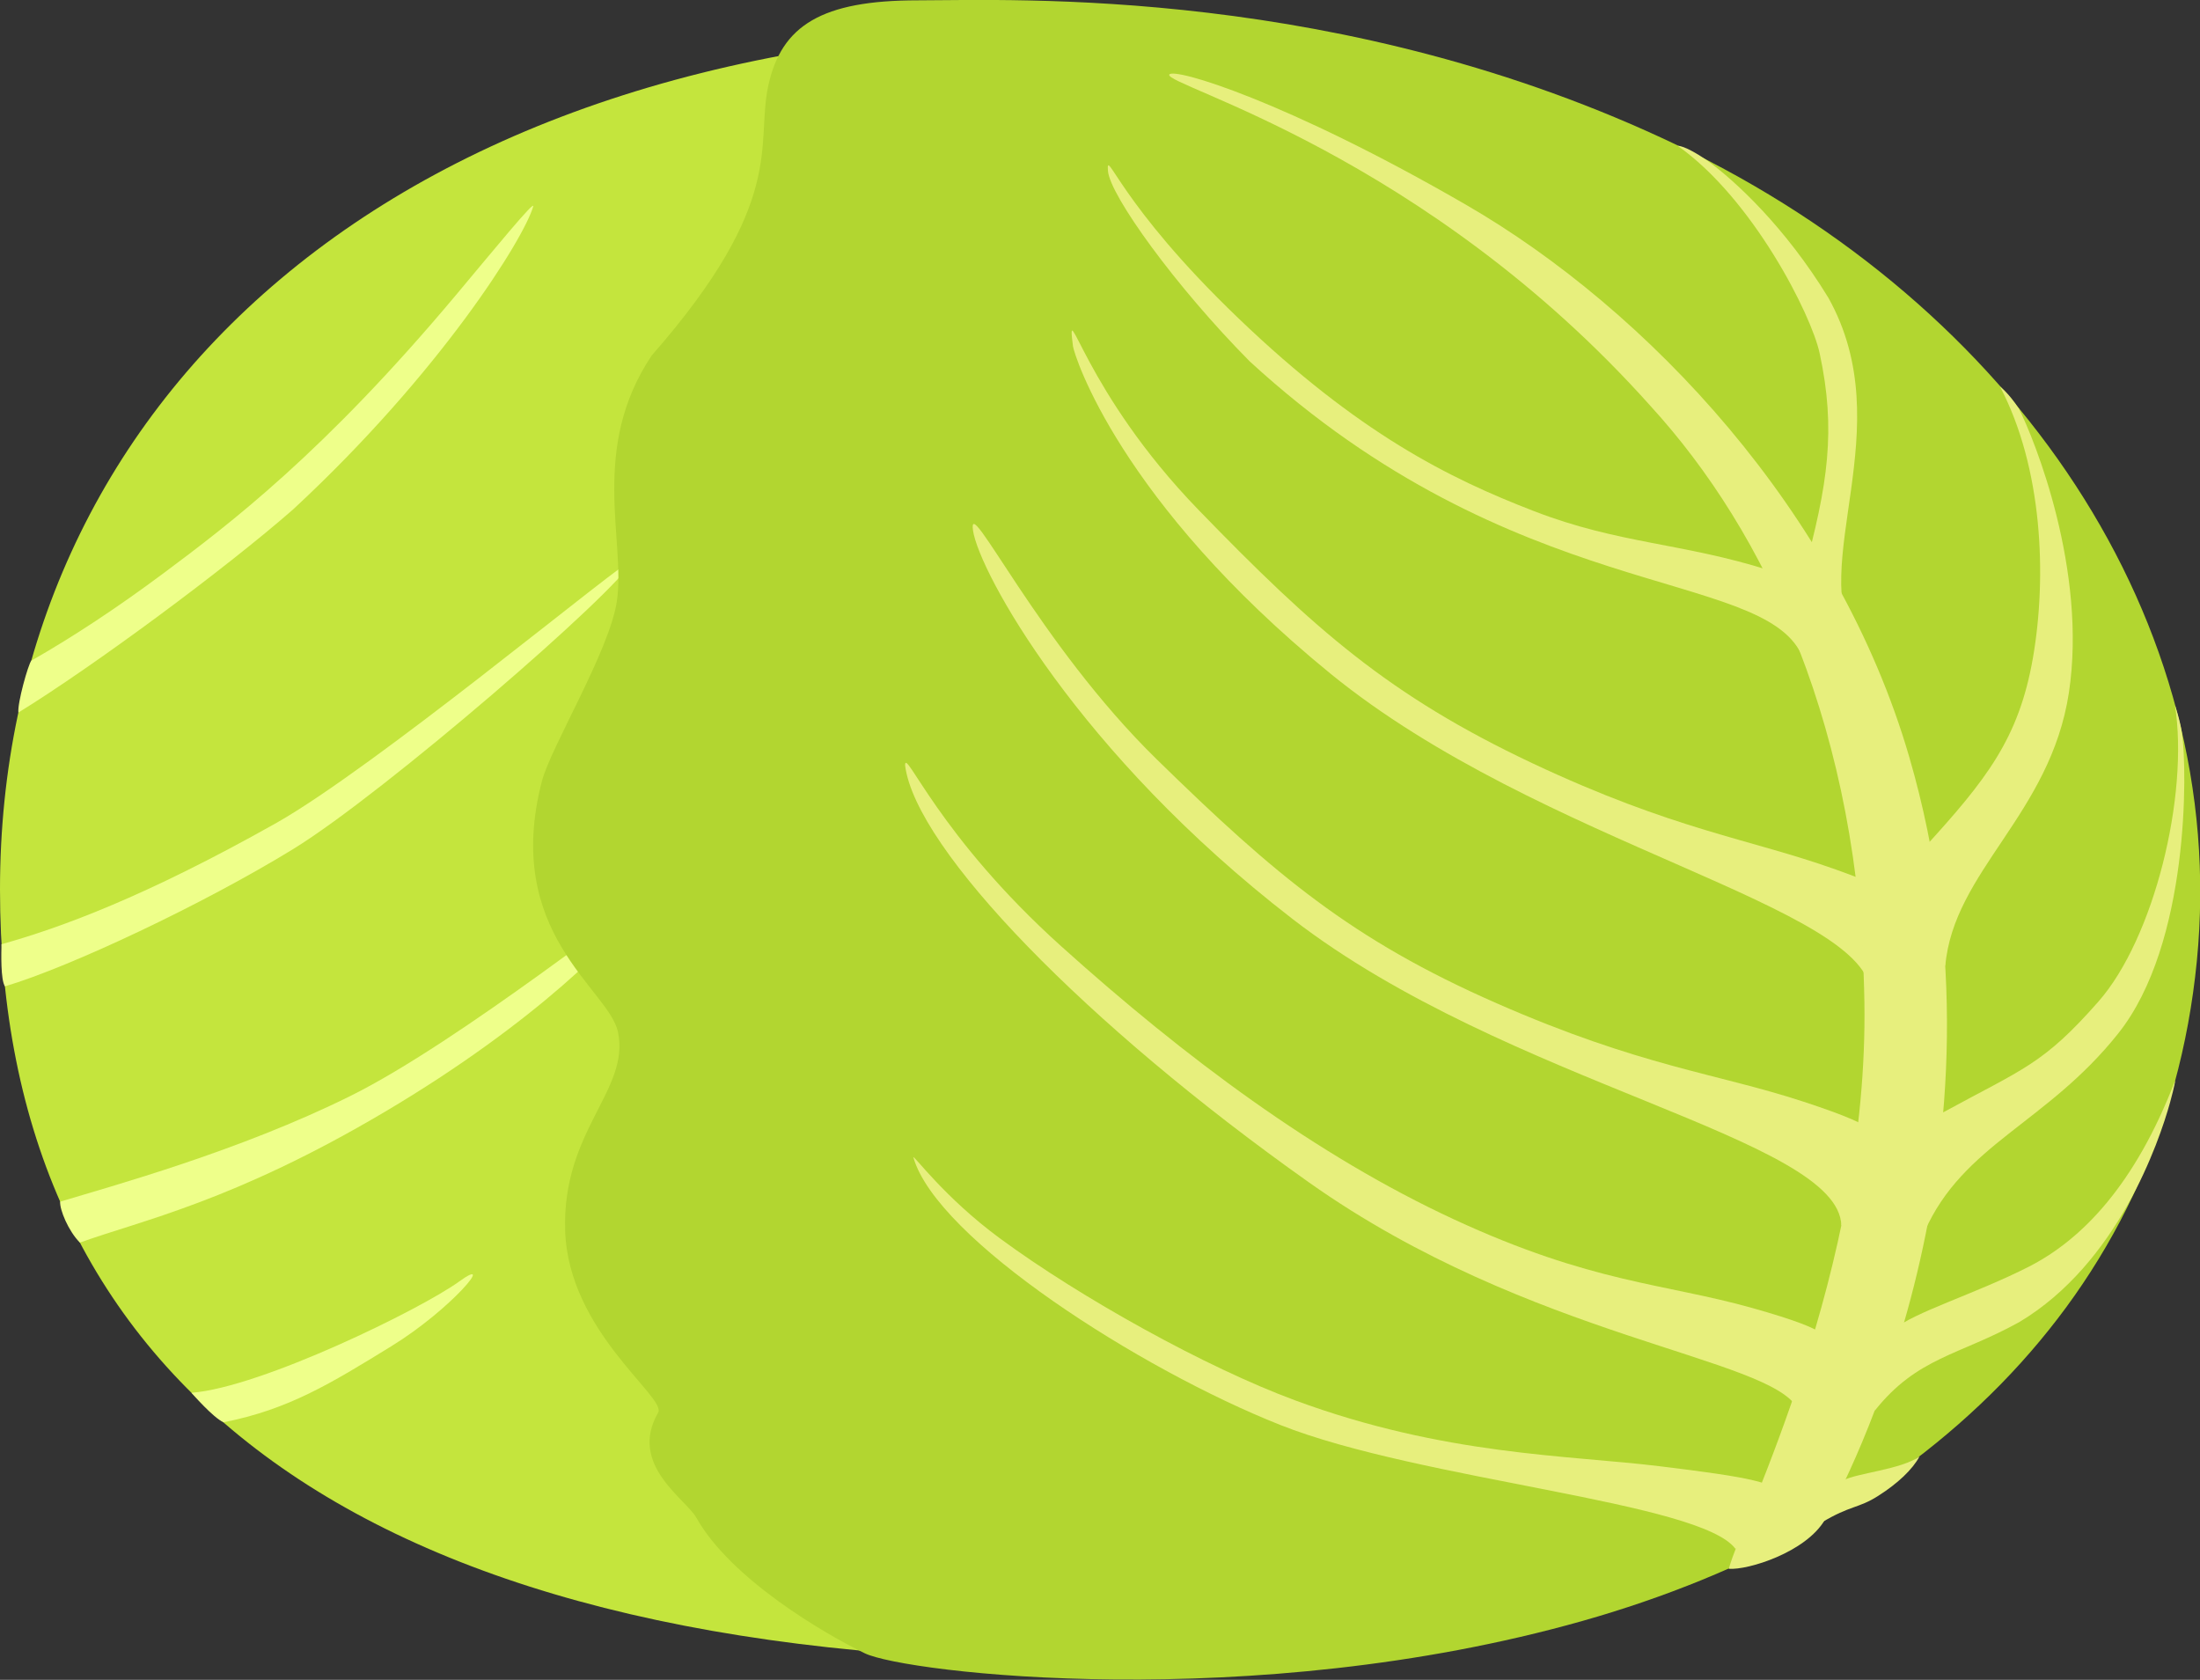 <?xml version="1.0" encoding="UTF-8"?><svg id="_レイヤー_2" xmlns="http://www.w3.org/2000/svg" viewBox="0 0 132.74 101.35"><rect x="0" y="0" width="132.74" height="101.35" fill="#333333" stroke="none"/><defs><style>.cls-1{fill:#c4e53d;}.cls-1,.cls-2,.cls-3,.cls-4{stroke-width:0px;}.cls-2{fill:#b2d630;}.cls-3{fill:#eeff8a;}.cls-4{fill:#e7ef7d;}</style></defs><g id="_書き出し用"><g id="cabbage"><path class="cls-1" d="M131.75,55.5c.25,24.76-20.59,44.68-65.9,44.7S0,82.59,0,53.66,23.19,1.7,65.88,1.7c42.68,0,65.62,29.03,65.87,53.8Z"/><path class="cls-3" d="M11.56,84.03c4.2-.32,13.87-5.06,16.14-6.71,2.27-1.64-.44,1.66-4.1,3.91s-6.19,3.81-10.11,4.58c-.61-.25-1.94-1.78-1.94-1.78Z"/><path class="cls-3" d="M3.63,72.5c3.15-.95,10.78-3.04,17.5-6.37s17.82-12.28,17.4-11.53c-.98,1.74-6.17,7.07-15.31,12.48s-14.65,6.54-18.4,7.89c-.69-.69-1.23-2-1.19-2.47Z"/><path class="cls-3" d="M.09,56.97c3.53-.99,8.62-2.83,16.64-7.35,2.91-1.66,7.78-5.31,12.14-8.69,5.09-3.95,9.5-7.52,9.29-7.1-.86,1.8-15.02,14.05-20.46,17.39S4.23,58.34.3,59.51c-.27-.38-.22-2.06-.21-2.54Z"/><path class="cls-3" d="M1.89,39.86c2.49-1.42,5.19-3.2,7.93-5.24,4.04-3.01,9.72-7.31,17.7-16.83,2.32-2.77,4.78-5.78,4.65-5.33-.55,1.92-5.6,10.04-14.48,18.27-4.1,3.59-12.06,9.48-16.58,12.26-.07-.55.59-2.91.78-3.13Z"/><path class="cls-2" d="M55.37.02c-5.79,0-8.22,1.52-9.01,5.13s1.18,6.92-7.04,16.3c-3.76,5.62-1.56,11.18-2.1,14.82-.43,2.96-3.98,8.79-4.52,10.85-2.39,9.15,4.01,12.54,4.58,15.12.77,3.52-3.38,5.94-3.18,12.02s6.14,10.05,5.61,10.97c-1.81,3.13,1.66,5.2,2.3,6.33,2.07,3.7,7.73,7.01,10.17,8.19s23.38,3.68,43.29-1.95c19.91-5.63,35.06-19.19,37.08-39.82,2.02-20.63-11.11-39.53-31.31-49.2S61.16.02,55.37.02Z"/><path class="cls-4" d="M104.72,93.46c-2.03-2.86-19.01-4.13-27.48-7.49s-20.71-11.2-22.13-16.14c-.03-.22,1.85,2.4,5.2,4.87,4.9,3.61,12.46,7.8,17.81,9.78,9.02,3.34,16.5,3.31,21.99,3.98s7.23,1,7.37,1.85-2.78,3.15-2.78,3.15Z"/><path class="cls-4" d="M108.47,85.01c-1.56-3.14-16.11-4.2-29.49-13.67s-23.72-20.07-24.37-25.16c-.01-1.15,1.99,4.23,9.44,10.93s15.38,12.62,23.7,16.47,12.66,3.84,17.99,5.34c5.32,1.5,4.54,1.86,4.55,2.72s-1.81,3.36-1.81,3.36Z"/><path class="cls-4" d="M111.1,73.94c-.15-5.32-20.14-8.48-33.12-18.5-12.98-10.02-18.9-20.96-19.27-23.42s3.92,6.79,11.08,13.79c7.16,7,11.78,10.89,20.51,14.72s13.23,4.21,18.49,5.93c5.26,1.72,4.46,2.05,4.44,2.91s-2.13,4.58-2.13,4.58Z"/><path class="cls-4" d="M112.88,60.01c-.01-5.32-19.91-9.01-32.62-19.38-12.71-10.37-15.45-19.21-15.52-19.74-.42-3.34.62,2.7,7.59,9.89,6.97,7.19,11.49,11.19,20.11,15.26,8.62,4.06,13.11,4.56,18.32,6.42,5.21,1.86,4.41,2.17,4.36,3.03s-2.25,4.52-2.25,4.52Z"/><path class="cls-4" d="M108.69,39.48c-2.46-5.22-17.31-3-33.29-17.68-4.46-4.5-8.44-10.02-8.55-11.49s.65,1.97,7.88,8.9c7.23,6.93,12.67,9.64,17.83,11.63s8.91,1.9,14.19,3.57c.94.3,1.95,1.04,1.94,1.9s0,3.17,0,3.17Z"/><path class="cls-4" d="M112.03,38.96c-3.05-4.9,2.69-13.1-1.71-20.99-2.6-4.26-5.61-7.05-7.33-8.3-1.36-.93-1.76-.87-1.76-.87,4.52,3.19,8.06,10.18,8.56,12.51,1,4.63.5,7.93-.96,13.27-.26.95-.19,2.2.54,2.66s2.66,1.72,2.66,1.72Z"/><path class="cls-4" d="M117.37,58.3c.49-5.75,6.34-9.15,7.46-16.51,1.11-7.36-2.06-15.25-3.02-17.14-.63-.96-1.14-1.33-1.14-1.33,2.58,4.9,2.84,11.48,1.99,16.37s-2.83,7.37-6.56,11.46c-.67.73-1.17,1.88-.72,2.61s2,4.54,2,4.54Z"/><path class="cls-4" d="M116.12,74.31c2.33-5.28,7.35-6.52,11.68-11.95s4.16-15.96,3.86-18.07c-.11-.81-.43-1.74-.43-1.74.85,5.47-1.27,14.07-4.62,17.88s-4.53,4.04-9.38,6.69c-.87.47-1.72,1.4-1.53,2.24s.42,4.94.42,4.94Z"/><path class="cls-4" d="M113.11,85.12c2.57-3.24,5.09-3.34,8.72-5.35,5.95-3.55,8.44-10.87,9.1-13.24.08-.31.29-1.06.31-1.34-2.42,6.31-5.63,9.6-8.82,11.23s-7.05,2.79-8.14,3.79-1.17,4.91-1.17,4.91Z"/><path class="cls-4" d="M109.91,91.86c1.75-1.05,2.2-.84,3.4-1.6s2.08-1.6,2.51-2.39c-1.1.79-3.8,1.01-4.59,1.44s-1.32,2.55-1.32,2.55Z"/><path class="cls-4" d="M70.55,4.5c.23-.45,7.03,1.56,17.93,7.87s22.42,18.51,26.72,33.31c6.88,23.67-3.94,44.04-5.09,46.01s-4.65,3.05-5.8,2.96c.83-3.09,8.45-17.93,8.18-34.24-.27-16.31-5.93-28.29-12.9-35.91-13.6-15.23-29.37-19.35-29.04-20Z"/></g></g></svg>